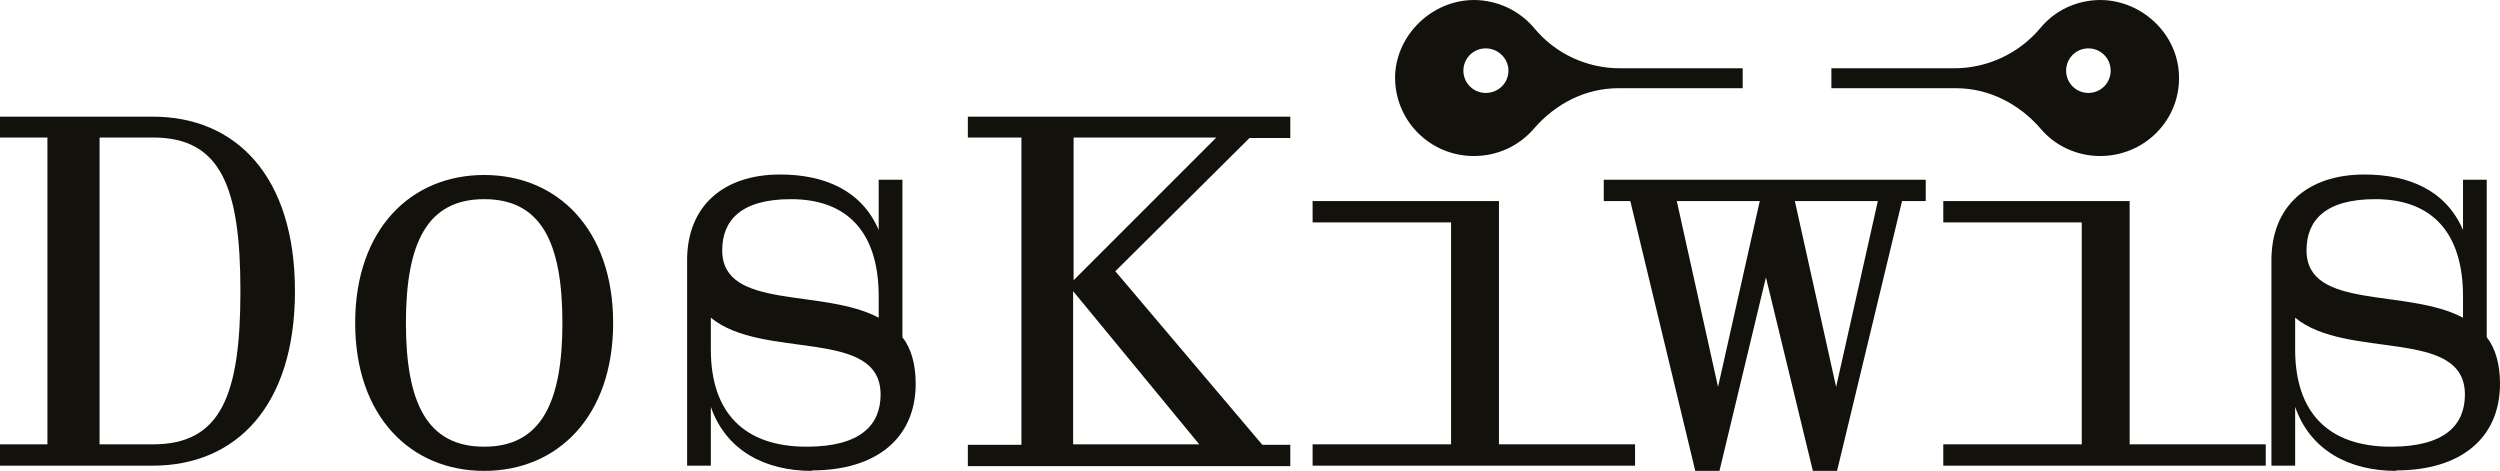<svg viewBox="0 0 52.72 9.93" xmlns="http://www.w3.org/2000/svg" data-name="Layer 2" id="Layer_2">
  <defs>
    <style>
      .cls-1 {
        fill: #13110c;
        stroke-width: 0px;
      }
    </style>
  </defs>
  <g data-name="Capa 1" id="Capa_1">
    <g>
      <g>
        <path d="M0,2.46h3.22c1.76,0,3,1.26,3,3.68s-1.24,3.68-3,3.68H0v-.45h1V2.9H0v-.45ZM2.1,2.9v6.47h1.13c1.43,0,1.84-1.04,1.84-3.23s-.41-3.24-1.84-3.24h-1.13Z" class="cls-1"></path>
        <path d="M12.93,6.81c0,1.97-1.17,3.12-2.72,3.12s-2.72-1.15-2.72-3.12,1.17-3.12,2.72-3.12,2.72,1.15,2.72,3.12ZM11.86,6.81c0-1.7-.45-2.61-1.65-2.61s-1.65.92-1.65,2.61.45,2.61,1.65,2.61,1.65-.93,1.65-2.61Z" class="cls-1"></path>
        <path d="M17.12,9.93c-.99,0-1.81-.43-2.13-1.35v1.24h-.5v-4.31c-.01-1.16.76-1.83,1.96-1.83.93,0,1.72.33,2.08,1.17v-1.06h.5v3.32c.18.23.28.56.28.98,0,1.16-.84,1.83-2.19,1.83ZM17.01,9.42c1.14,0,1.56-.46,1.56-1.1,0-1.42-2.49-.72-3.58-1.62v.67c0,1.34.71,2.05,2.02,2.05ZM18.53,6.7v-.45c0-1.34-.65-2.05-1.85-2.05-1.06,0-1.45.45-1.45,1.08,0,1.27,2.12.79,3.3,1.42Z" class="cls-1"></path>
        <path d="M20.41,2.46h6.8v.45h-.86l-2.83,2.81,3.1,3.66h.59v.45h-6.8v-.45h1.13V2.9h-1.13v-.45ZM25.65,2.9h-3.01v3.01l3.01-3.01ZM22.63,9.37h2.66l-2.66-3.23v3.23Z" class="cls-1"></path>
        <path d="M27.67,4.24h3.94v5.13h2.87v.45h-6.8v-.45h2.92v-4.68h-2.92v-.45Z" class="cls-1"></path>
        <path d="M40.61,3.79v.45h-.5l-1.37,5.69h-.51l-.99-4.08-.98,4.08h-.51l-1.37-5.69h-.56v-.45h6.8ZM36.23,8.16l.88-3.92h-1.75l.87,3.92ZM38.72,8.16l.88-3.92h-1.75l.87,3.92Z" class="cls-1"></path>
        <path d="M40.97,4.24h3.94v5.13h2.87v.45h-6.8v-.45h2.92v-4.68h-2.92v-.45Z" class="cls-1"></path>
        <path d="M50.53,9.93c-.99,0-1.81-.43-2.13-1.35v1.24h-.5v-4.31c-.01-1.16.76-1.83,1.96-1.83.93,0,1.72.33,2.08,1.17v-1.06h.5v3.32c.18.23.28.56.28.98,0,1.16-.84,1.83-2.19,1.83ZM50.42,9.42c1.14,0,1.56-.46,1.56-1.1,0-1.42-2.49-.72-3.58-1.62v.67c0,1.34.71,2.05,2.02,2.05ZM51.94,6.7v-.45c0-1.34-.65-2.05-1.85-2.05-1.06,0-1.45.45-1.45,1.08,0,1.27,2.12.79,3.3,1.42Z" class="cls-1"></path>
      </g>
      <path d="M34.16,1.44c-.7,0-1.36-.31-1.8-.84-.31-.37-.77-.6-1.29-.6-.87.01-1.61.72-1.65,1.58-.03.94.72,1.71,1.66,1.71.51,0,.96-.22,1.27-.58.45-.52,1.08-.85,1.78-.85h2.62v-.42h-2.59ZM31.33,1.96c-.26,0-.47-.21-.47-.47s.21-.47.47-.47.48.21.48.47-.21.47-.48.47Z" class="cls-1"></path>
      <path d="M44.3,0c-.52,0-.98.23-1.28.6-.45.53-1.11.84-1.81.84h-2.59v.42h2.63c.69,0,1.33.33,1.78.85.3.36.76.58,1.26.58.94,0,1.7-.77,1.66-1.71-.03-.86-.77-1.57-1.65-1.58ZM44.04,1.96c-.26,0-.47-.21-.47-.47s.21-.47.47-.47.47.21.47.47-.21.47-.47.47Z" class="cls-1"></path>
    </g>
  </g>
</svg>